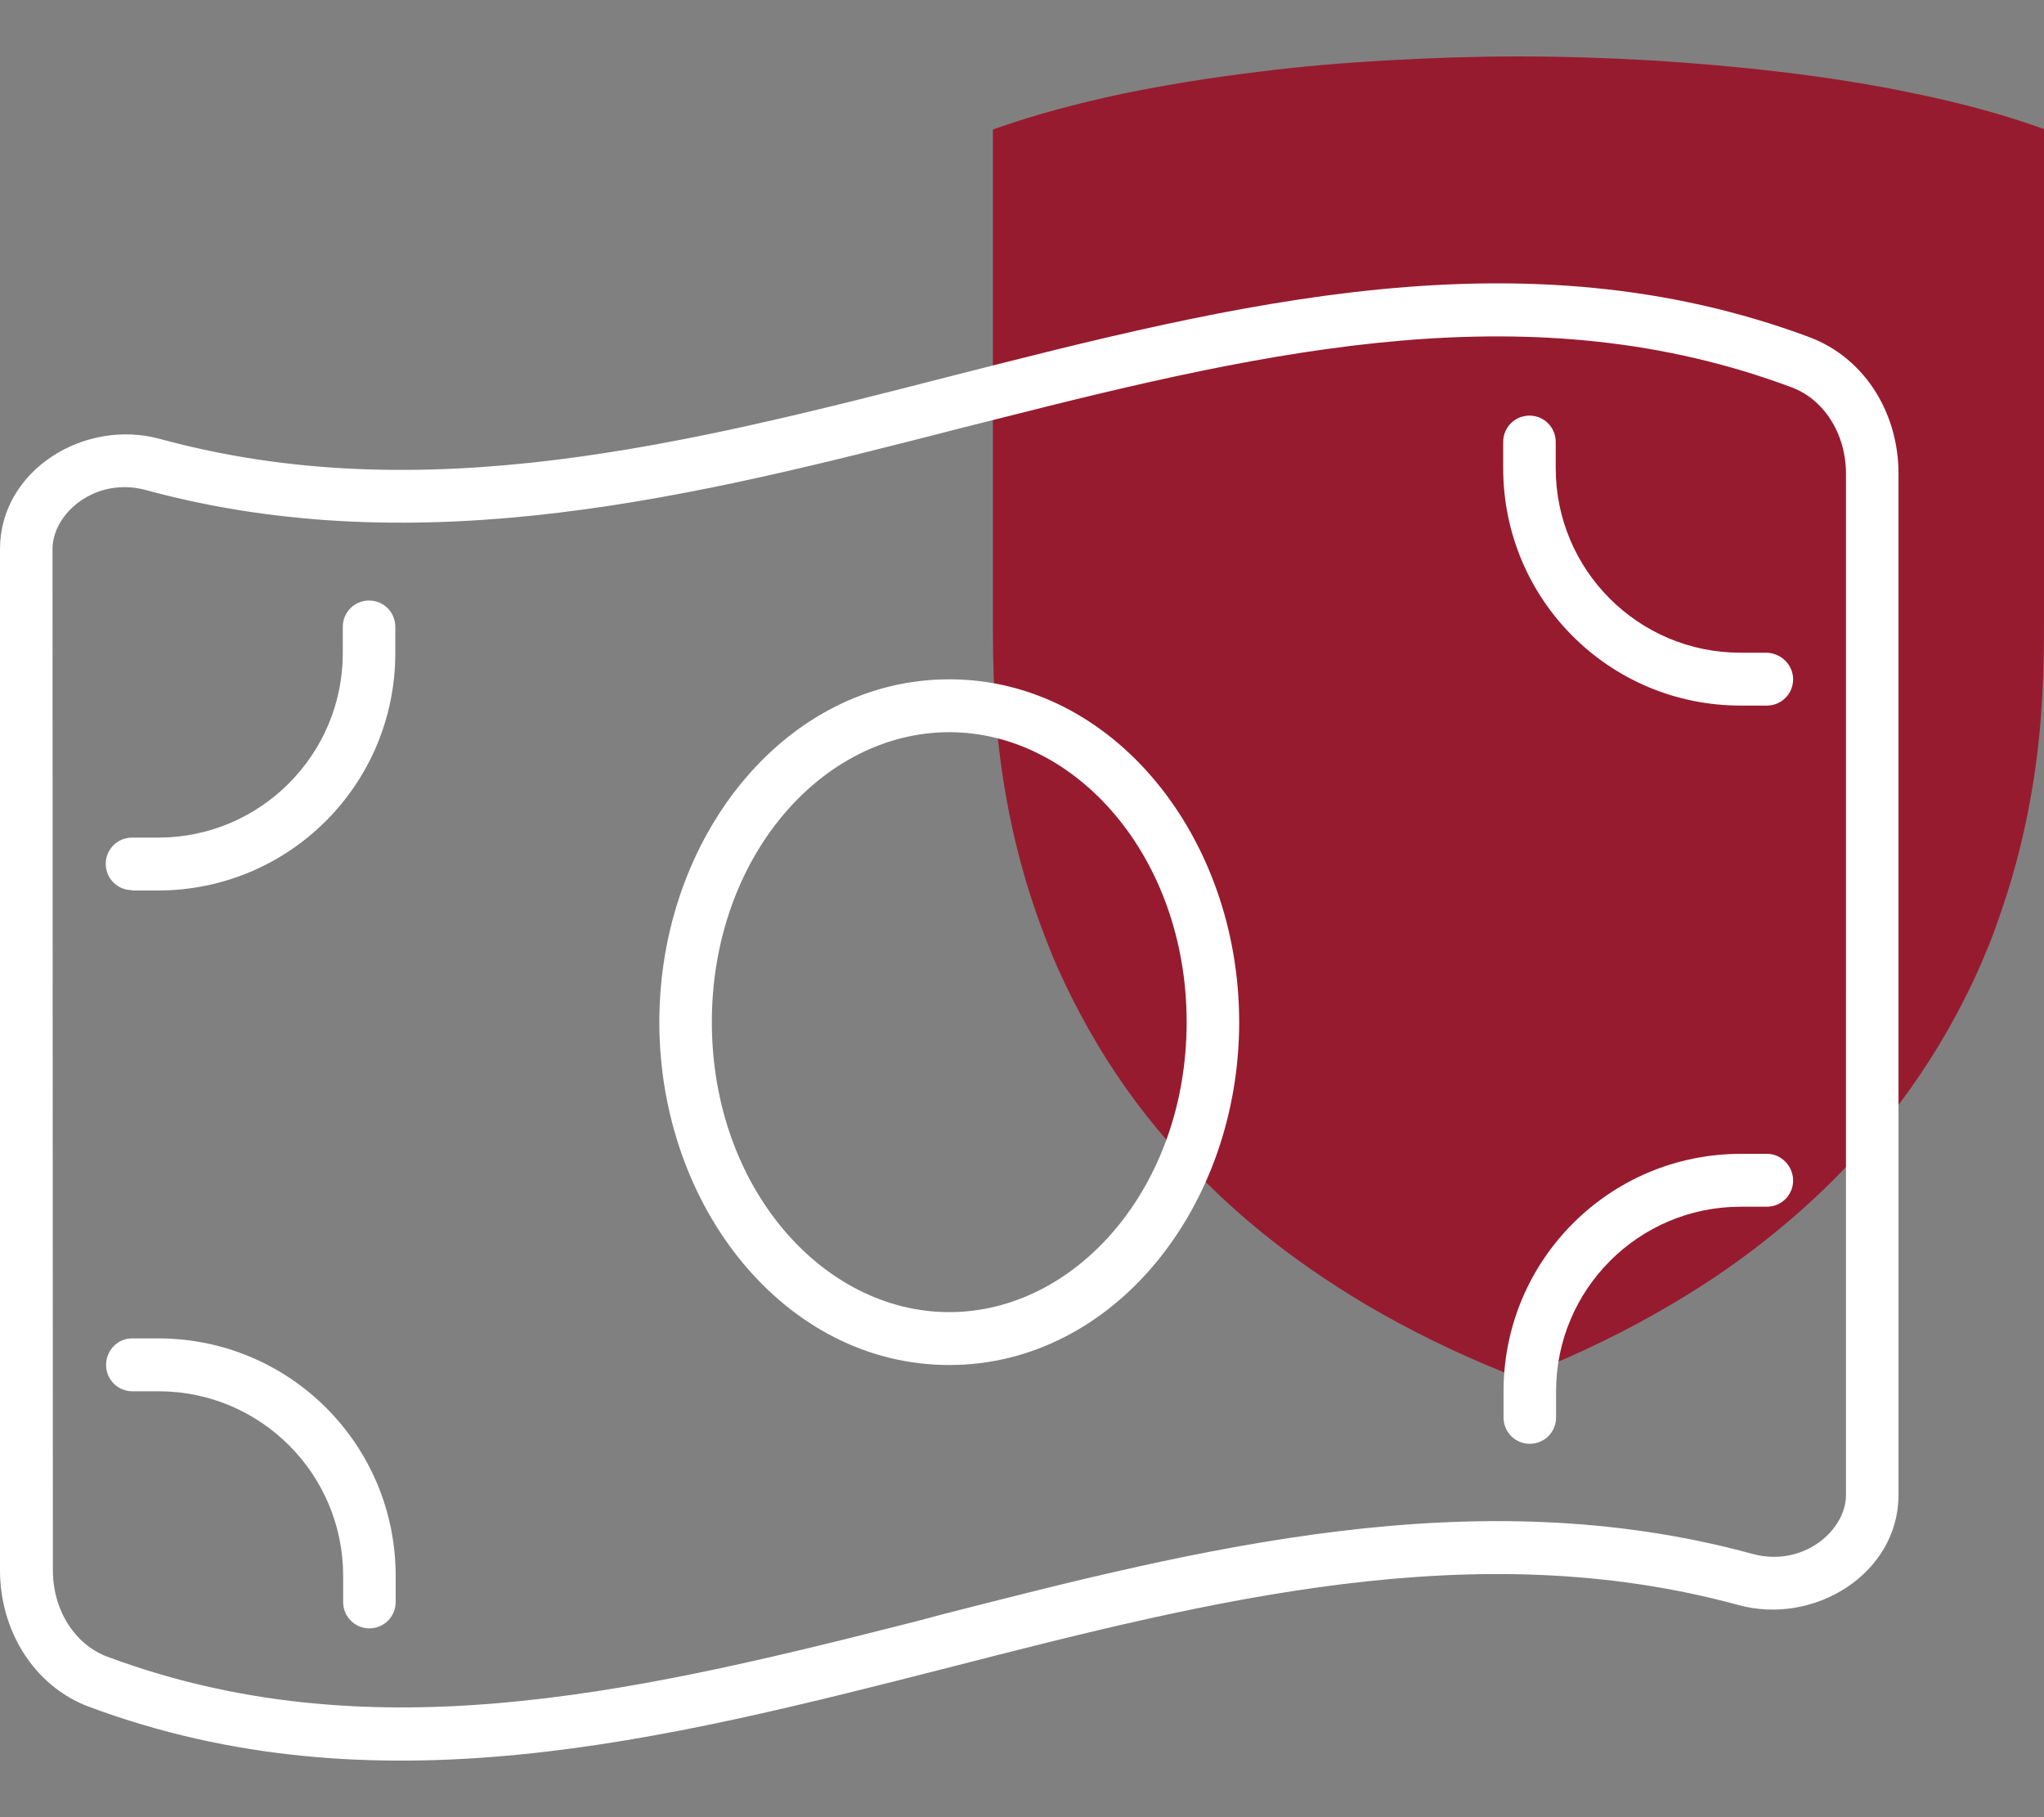 <?xml version="1.0" encoding="utf-8"?>
<!-- Generator: Adobe Illustrator 27.5.0, SVG Export Plug-In . SVG Version: 6.00 Build 0)  -->
<svg version="1.1" id="Layer_1" xmlns="http://www.w3.org/2000/svg" xmlns:xlink="http://www.w3.org/1999/xlink" x="0px" y="0px"
	 viewBox="0 0 576 512" style="enable-background:new 0 0 576 512;" xml:space="preserve">
<rect x="0" y="0" width="576" height="512" fill="#808080" stroke="none"/>
<style type="text/css">
	.st0{fill:#971B2F;}
	.st1{fill:#FFFFFF;}
</style>
<path class="st0" d="M576.4,170.3V36.5l-1.7-0.6c-9.9-3.5-21.7-6.8-34.9-9.5c-11.7-2.5-24.4-4.5-37.7-6.1
	C490.4,18.9,478,17.8,465,17c-12.3-0.7-24.7-1.1-36.8-1.1H428c-12.1,0-24.5,0.4-36.8,1.1c-12.9,0.7-25.4,1.8-37.1,3.3
	c-13.3,1.6-26,3.7-37.7,6.1c-13.2,2.8-24.9,6-34.9,9.5l-1.7,0.6v133.8c0,1.2,0,2.4,0,3.8v1.4c0,13,0.3,27.3,2.9,44.1
	c2,12.9,5.1,25.6,9.3,37.6c1.6,4.6,3.2,8.7,4.8,12.6c3,7,6.5,14.1,10.5,21.1c6.2,10.9,13.5,21.2,21.8,30.7
	c7.9,9.1,16.7,17.7,26.3,25.5c9.1,7.4,19.1,14.3,29.9,20.7c12.1,7.1,25,13.4,38.4,18.8l4.2,1.7l4.2-1.7
	c13.4-5.4,26.4-11.7,38.4-18.8c10.8-6.3,20.9-13.3,29.9-20.7c9.6-7.8,18.5-16.4,26.3-25.5c8.2-9.5,15.6-19.9,21.8-30.7
	c4-7,7.6-14.1,10.5-21.1c1.7-3.9,3.3-8.1,4.8-12.6c4.2-12,7.3-24.7,9.3-37.6c2.6-16.8,2.9-31.1,2.9-44.1v-1.4
	C576.4,172.8,576.4,171.5,576.4,170.3"/>
<path class="st1" d="M14.9,442.4c0,11.5,6.4,21.1,15.4,24.4c72.5,27,145.6,10.9,223.6-8.9c3.7-0.9,7.4-1.9,11.1-2.9
	c73.1-18.7,150.7-38.5,228.8-17.2c14.1,3.9,26.4-6.4,26.4-16.6V133.5c0-11.5-6.4-21.1-15.4-24.4C432.2,82,359.2,98.2,281.2,118
	c-3.7,0.9-7.4,1.9-11.1,2.8l0,0l0,0l0,0c-73.2,18.8-150.8,38.5-228.9,17.3c-14.1-3.9-26.4,6.4-26.4,16.6L14.9,442.4L14.9,442.4z
	 M0,442.4V154.7c0-22.2,23.8-36.9,45.2-31c74.1,20.2,148.2,1.4,222.3-17.6C348.3,85.5,429.1,64.9,509.9,95
	c15.7,5.9,25.1,21.5,25.1,38.4v287.8c0,22.2-23.8,36.9-45.2,31c-74.1-20.2-148.2-1.4-222.3,17.6c-80.8,20.6-161.6,41.2-242.4,11.1
	C9.4,475,0,459.3,0,442.4L0,442.4z M200.6,288c0,46.4,31.1,81.7,66.9,81.7s66.9-35.3,66.9-81.7s-31.1-81.7-66.9-81.7
	S200.6,241.5,200.6,288z M267.5,191.4c46.3,0,81.7,44.6,81.7,96.6s-35.4,96.6-81.7,96.6S185.8,340,185.8,288
	S221.2,191.4,267.5,191.4z M505.3,191.4c0,4.1-3.3,7.4-7.4,7.4h-7.4c-37,0-66.9-29.9-66.9-66.9v-7.4c0-4.1,3.3-7.4,7.4-7.4
	s7.4,3.3,7.4,7.4v7.4c0,28.7,23.3,52,52,52h7.4C501.9,184,505.3,187.3,505.3,191.4z M37.2,250.8c-4.1,0-7.4-3.3-7.4-7.4
	c0-4.1,3.3-7.4,7.4-7.4h7.4c28.7,0,52-23.3,52-52v-7.4c0-4.1,3.3-7.4,7.4-7.4s7.4,3.3,7.4,7.4v7.4c0,37-29.9,66.9-66.9,66.9h-7.3
	V250.8z M505.3,332.6c0,4.1-3.3,7.4-7.4,7.4h-7.4c-28.7,0-52,23.3-52,52v7.4c0,4.1-3.3,7.4-7.4,7.4s-7.4-3.3-7.4-7.4V392
	c0-37,29.9-66.9,66.9-66.9h7.4C501.9,325.1,505.3,328.5,505.3,332.6z M37.2,377.1h7.4c37,0,66.9,29.9,66.9,66.9v7.4
	c0,4.1-3.3,7.4-7.4,7.4s-7.4-3.3-7.4-7.4V444c0-28.7-23.3-52-52-52h-7.4c-4.1,0-7.4-3.3-7.4-7.4S33.1,377.1,37.2,377.1z"/>
</svg>
